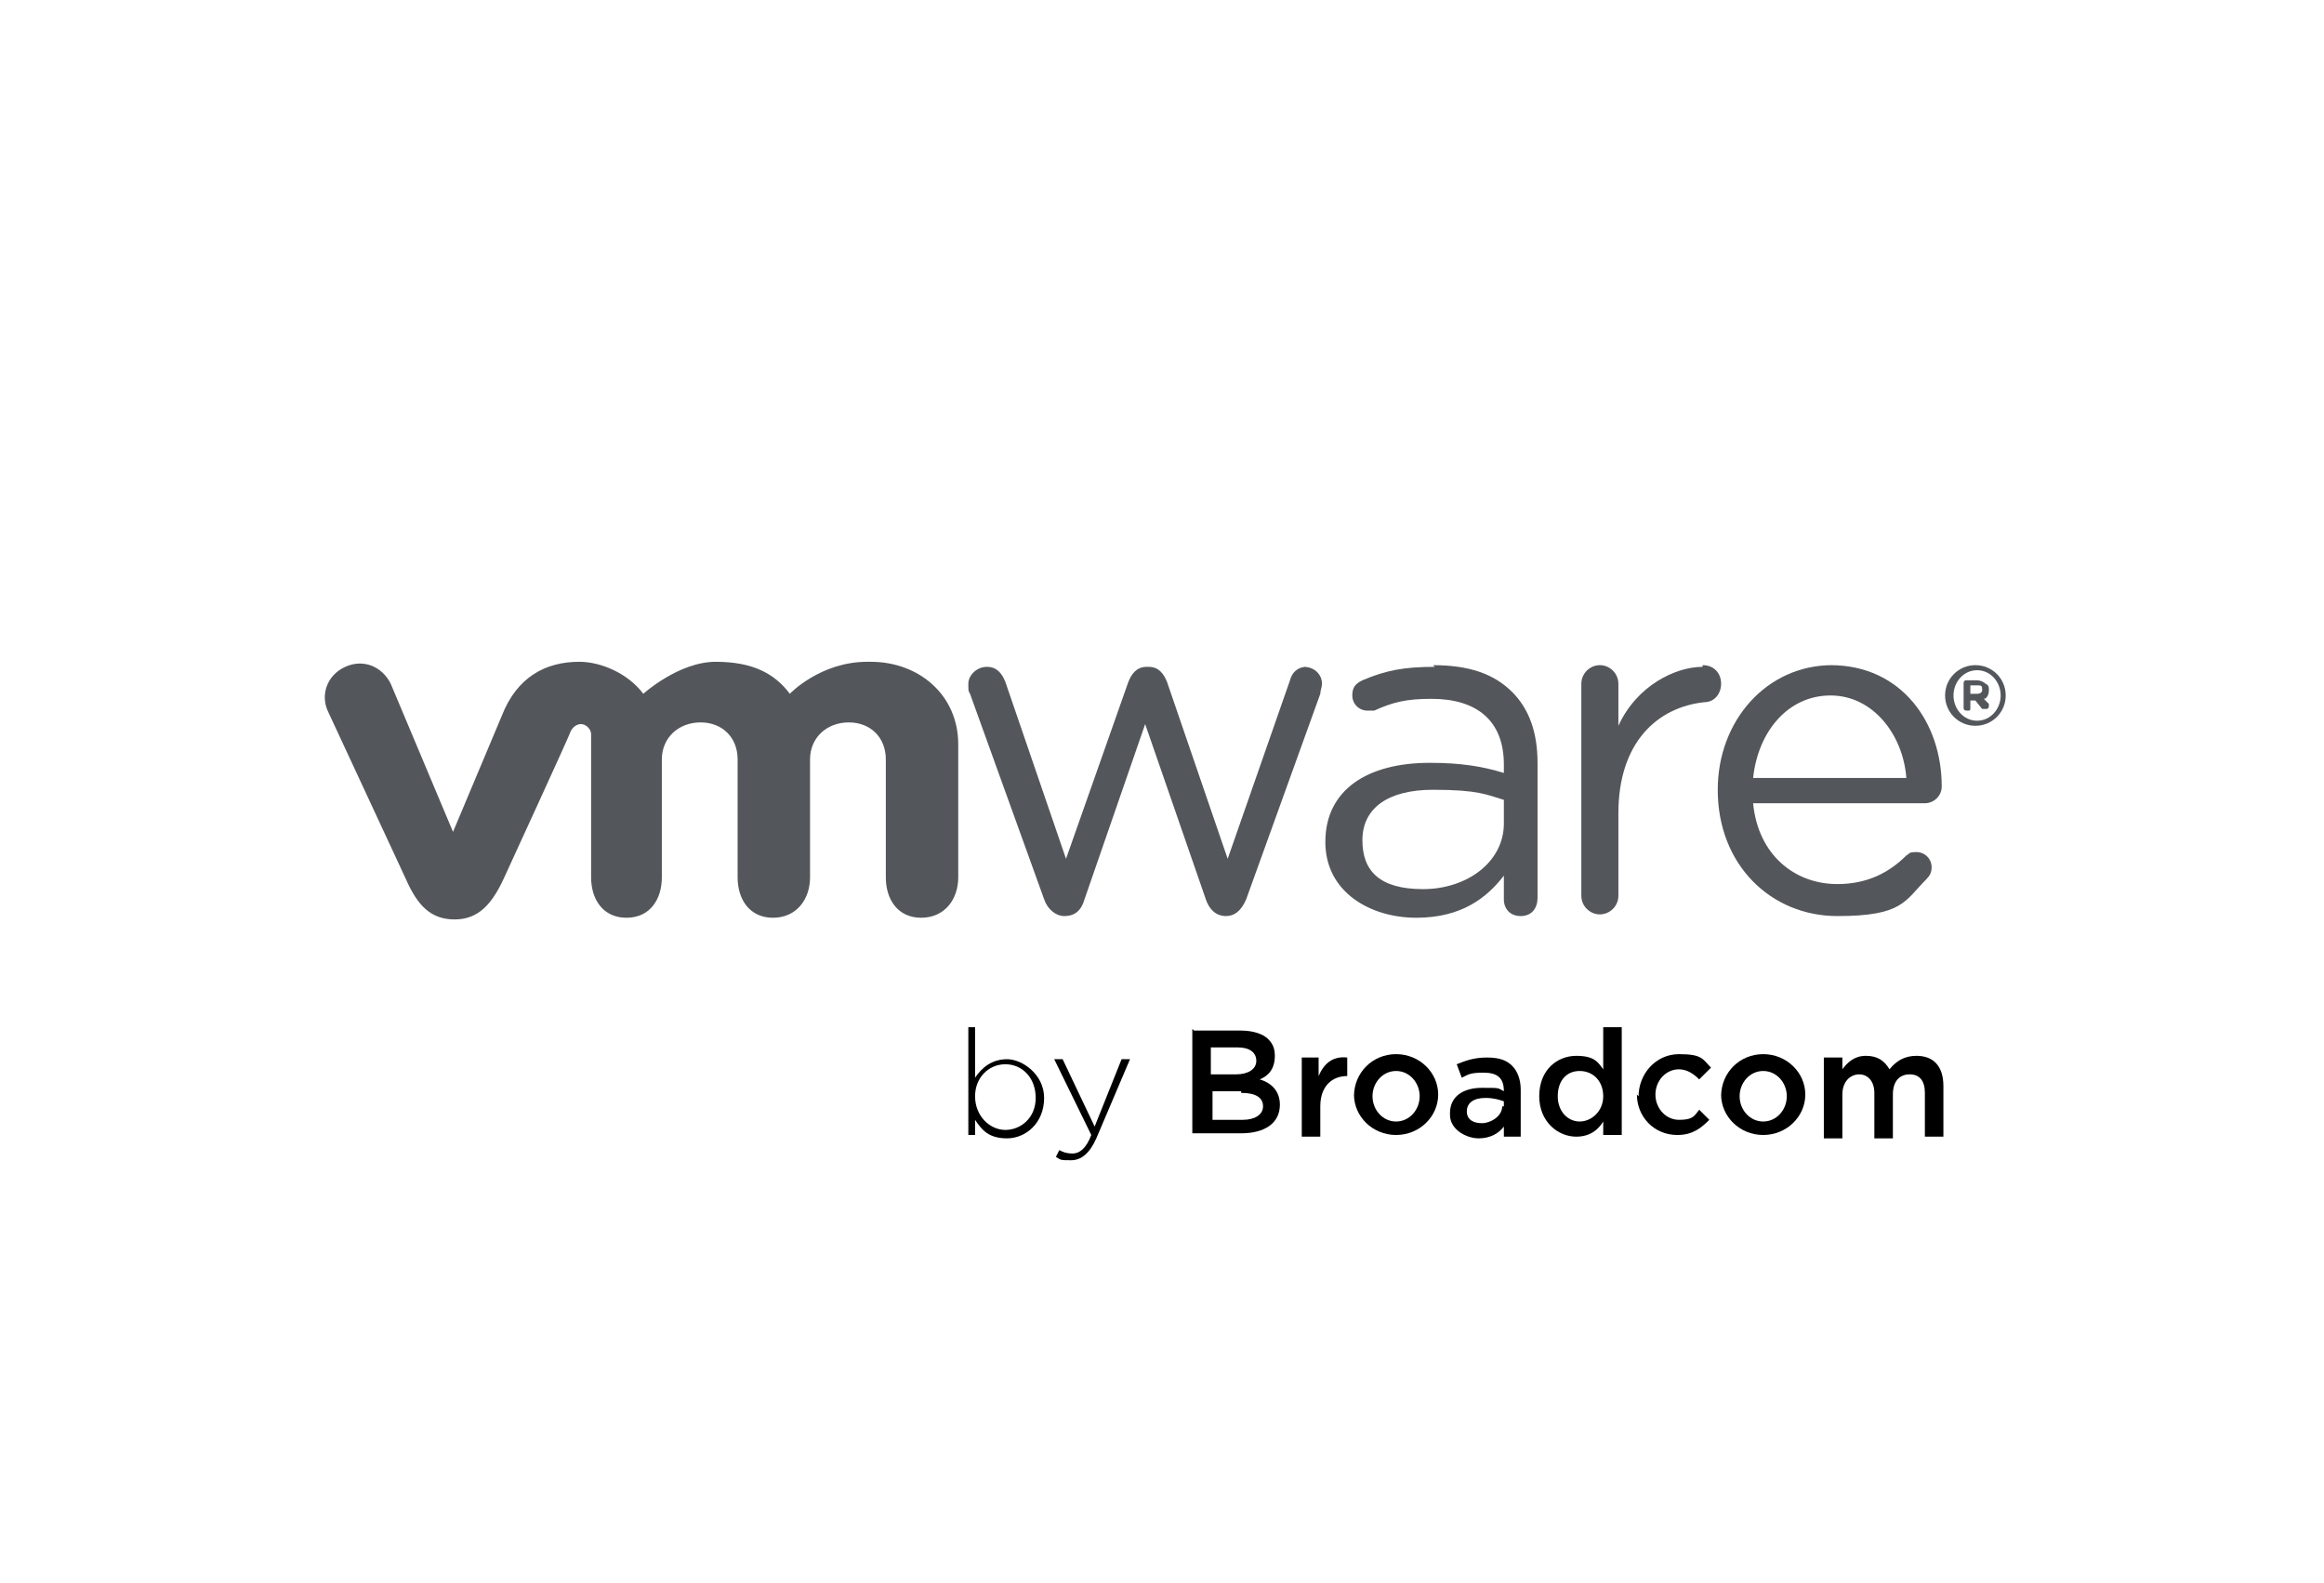 <?xml version="1.0" encoding="UTF-8"?>
<svg xmlns="http://www.w3.org/2000/svg" id="Ebene_1" version="1.1" viewBox="0 0 138 94">
  <defs>
    <style>
      .st0 {
        fill: #53565a;
      }

      .st1 {
        fill: #56575b;
      }

      .st2 {
        display: none;
      }
    </style>
  </defs>
  <g class="st2">
    <path class="st1" d="M61.9,53.7l-4.4-12.6c0-.2-.1-.4-.1-.6,0-.5.5-1.1,1.1-1.1s.9.4,1.1.9l3.7,10.8,3.7-10.9c.2-.5.5-.9,1.1-.9h.1c.6,0,1,.4,1.1.9l3.7,10.9,3.7-10.9c.1-.5.4-.9,1-.9s1.1.5,1.1,1,0,.4-.1.6l-4.4,12.6c-.2.7-.7,1-1.2,1h0c-.6,0-1-.3-1.2-1l-3.6-10.7-3.7,10.7c-.2.7-.6,1-1.2,1h0c-.5,0-1-.3-1.2-1"></path>
    <path class="st1" d="M94.1,40.5c0-.6.5-1.1,1.1-1.1s1.1.5,1.1,1.1v2.5c1.1-2.5,3.4-3.7,5-3.7s1.1.5,1.1,1.1-.4,1-1,1.1c-2.8.3-5.1,2.5-5.1,6.8v5.1c0,.6-.4,1.1-1.1,1.1s-1.1-.5-1.1-1.1v-13Z"></path>
    <path class="st1" d="M113.6,46.3c-.2-2.7-1.7-5-4.6-5s-4.4,2.1-4.6,5h9.2ZM109.4,54.8c-3.9,0-7.1-3.1-7.1-7.7h0c0-4.3,2.9-7.7,6.9-7.7s6.6,3.6,6.6,7.5-.5,1-1,1h-10.3c.3,3.2,2.5,5,5,5s3.1-.7,4.1-1.7c.2-.1.4-.3.6-.3.5,0,.9.4.9.9s-.1.5-.3.7c-1.4,1.4-3,2.2-5.4,2.2"></path>
    <path class="st1" d="M89.4,49.1v-1.4c-1.1-.3-2.5-.6-4.3-.6-2.7,0-4.2,1.2-4.2,3.1h0c0,1.9,1.7,3,3.7,3s4.9-1.7,4.9-4M78.7,50.2h0c0-3.2,2.5-4.9,6.2-4.9s3.2.3,4.5.6v-.5c0-2.7-1.6-4-4.3-4s-2.3.2-3.4.7c-.1,0-.3,0-.4,0-.5,0-1-.4-1-1s.2-.7.6-.9c1.4-.6,2.5-.8,4.4-.8s3.6.5,4.7,1.6c1,1,1.5,2.4,1.5,4.3v8.2c0,.6-.4,1.1-1,1.1s-1-.5-1-1v-1.4c-1,1.3-2.7,2.6-5.3,2.6-2.7,0-5.4-1.6-5.4-4.6"></path>
    <path class="st1" d="M22.5,40.4c-.5-1.1-1.6-1.5-2.8-1s-1.5,1.8-1,2.8l4.6,10.3c.7,1.6,1.5,2.5,2.9,2.5s2.2-.9,2.9-2.5c0,0,4-9,4.1-9,0,0,.2-.4.6-.4s.6.3.6.7v8.8c0,1.3.7,2.5,2.1,2.5s2.2-1.1,2.2-2.5v-7.2c0-1.4,1-2.3,2.3-2.3s2.2.9,2.2,2.3v7.2c0,1.3.7,2.5,2.1,2.5s2.2-1.1,2.2-2.5v-7.2c0-1.4,1-2.3,2.3-2.3s2.2.9,2.2,2.3v7.2c0,1.3.7,2.5,2.1,2.5s2.2-1.1,2.2-2.5v-8.2c0-3-2.4-5.1-5.2-5.1s-4.6,2-4.6,2c-.9-1.2-2.2-2-4.5-2s-4.4,2-4.4,2c-1-1.2-2.5-2-3.9-2-2.1,0-3.7.9-4.7,3.3l-3,7.1-3.8-9.1Z"></path>
    <path class="st1" d="M119.2,41.3h0c0-.8-.6-1.5-1.5-1.5s-1.5.7-1.5,1.5h0c0,.8.6,1.5,1.5,1.5s1.5-.7,1.5-1.5M115.9,41.3h0c0-1,.8-1.9,1.8-1.9s1.8.8,1.8,1.8h0c0,1-.8,1.9-1.8,1.9s-1.8-.8-1.8-1.8"></path>
    <path class="st1" d="M117.8,41.2c.2,0,.3,0,.3-.2h0c0-.2-.1-.3-.3-.3h-.4v.5h.4ZM117,40.5c0-.1,0-.2.2-.2h.6c.2,0,.4,0,.5.2s.2.2.2.4h0c0,.3-.1.5-.3.5l.3.3s0,0,0,.2c0,.1,0,.2-.2.2s-.1,0-.2,0l-.4-.5h-.3v.4c0,.1,0,.2-.2.2s-.2,0-.2-.2v-1.4h0Z"></path>
  </g>
  <path d="M57.9,66.4v1h-.4v-6.4h.4v3c.4-.6,1-1.1,1.9-1.1s2.2.9,2.2,2.3h0c0,1.5-1.1,2.4-2.2,2.4s-1.5-.5-1.9-1.1ZM61.5,65.2h0c0-1.2-.8-2-1.8-2s-1.8.8-1.8,1.9h0c0,1.2.9,2,1.8,2s1.8-.7,1.8-1.9Z"></path>
  <path d="M66.6,62.9h.5l-2,4.7c-.4.9-.9,1.3-1.5,1.3s-.6,0-.9-.2l.2-.4c.2.1.4.2.8.2s.8-.3,1.1-1.1l-2.2-4.5h.5l1.9,4,1.6-4h0Z"></path>
  <path d="M70.9,61.2h2.8c.7,0,1.3.2,1.6.5.3.3.4.6.4,1h0c0,.8-.4,1.2-.9,1.4.7.2,1.2.7,1.2,1.5h0c0,1.1-.9,1.7-2.3,1.7h-2.9v-6.2h0ZM74.6,63c0-.5-.4-.8-1.1-.8h-1.6v1.6h1.5c.7,0,1.2-.3,1.2-.8h0ZM73.7,64.8h-1.7v1.7h1.8c.7,0,1.2-.3,1.2-.8h0c0-.5-.4-.8-1.3-.8h0Z"></path>
  <path d="M77.2,62.8h1.1v1.1c.3-.7.8-1.2,1.7-1.1v1.1h0c-.9,0-1.6.6-1.6,1.8v1.8h-1.1v-4.7Z"></path>
  <path d="M80.4,65.1h0c0-1.4,1.1-2.5,2.5-2.5s2.5,1.1,2.5,2.4h0c0,1.3-1.1,2.4-2.5,2.4s-2.5-1.1-2.5-2.4h0ZM84.3,65.1h0c0-.8-.6-1.5-1.4-1.5s-1.4.7-1.4,1.5h0c0,.8.6,1.5,1.4,1.5s1.4-.7,1.4-1.5h0Z"></path>
  <path d="M86.1,66.1h0c0-1,.8-1.5,1.9-1.5s.9,0,1.3.2h0c0-.8-.4-1.1-1.2-1.1s-.9.1-1.3.3l-.3-.8c.5-.2,1-.4,1.8-.4s1.2.2,1.5.5c.3.3.5.8.5,1.4v2.8h-1v-.6c-.3.4-.8.7-1.5.7s-1.7-.5-1.7-1.4h0ZM89.3,65.7v-.3c-.3-.1-.6-.2-1.1-.2-.7,0-1.1.3-1.1.8h0c0,.5.4.7.9.7s1.2-.4,1.2-1h0Z"></path>
  <path d="M91.4,65.1h0c0-1.6,1.1-2.4,2.2-2.4s1.3.4,1.6.8v-2.5h1.1v6.4h-1.1v-.8c-.3.5-.8.9-1.6.9-1.1,0-2.2-.9-2.2-2.4ZM95.2,65.1h0c0-.9-.6-1.5-1.4-1.5s-1.3.6-1.3,1.5h0c0,.9.6,1.5,1.3,1.5s1.4-.6,1.4-1.5Z"></path>
  <path d="M97.3,65.1h0c0-1.3,1-2.5,2.4-2.5s1.4.3,1.9.8l-.7.7c-.3-.3-.7-.6-1.2-.6-.8,0-1.4.7-1.4,1.5h0c0,.8.6,1.5,1.4,1.5s.9-.2,1.2-.6l.6.6c-.5.5-1,.9-1.9.9-1.4,0-2.4-1.1-2.4-2.4h0Z"></path>
  <path d="M102.2,65.1h0c0-1.4,1.1-2.5,2.5-2.5s2.5,1.1,2.5,2.4h0c0,1.3-1.1,2.4-2.5,2.4s-2.5-1.1-2.5-2.4h0ZM106.1,65.1h0c0-.8-.6-1.5-1.4-1.5s-1.4.7-1.4,1.5h0c0,.8.6,1.5,1.4,1.5s1.4-.7,1.4-1.5h0Z"></path>
  <path d="M108.3,62.8h1.1v.7c.3-.4.7-.8,1.4-.8s1.1.3,1.4.8c.4-.5.9-.8,1.6-.8,1,0,1.6.6,1.6,1.8v3h-1.1v-2.6c0-.7-.3-1.1-.9-1.1s-1,.4-1,1.2v2.6h-1.1v-2.7c0-.7-.4-1.1-.9-1.1s-1,.4-1,1.2v2.6h-1.1v-4.7h0Z"></path>
  <path class="st0" d="M77.6,39.6c-.6,0-.9.4-1,.8l-3.7,10.6-3.6-10.5c-.2-.5-.5-.9-1.1-.9h-.1c-.6,0-.9.4-1.1.9l-3.7,10.5-3.6-10.5c-.2-.5-.5-.9-1.1-.9s-1.1.5-1.1,1,0,.4.1.6l4.4,12.2c.2.6.7,1,1.2,1h0c.6,0,1-.3,1.2-1l3.6-10.4,3.6,10.4c.2.6.6,1,1.2,1h0c.5,0,.9-.3,1.2-1l4.4-12.2c0-.2.1-.4.1-.6,0-.5-.4-1-1.1-1h0Z"></path>
  <path class="st0" d="M101.1,39.6c-1.6,0-3.9,1.1-5,3.5v-2.5c0-.6-.5-1.1-1.1-1.1s-1.1.5-1.1,1.1v12.6c0,.6.5,1.1,1.1,1.1s1.1-.5,1.1-1.1v-4.9c0-4.2,2.3-6.3,5.1-6.6.6,0,1-.5,1-1.1s-.4-1.1-1.1-1.1h0Z"></path>
  <path class="st0" d="M108.8,39.5c-3.9,0-6.8,3.3-6.8,7.4h0c0,4.5,3.2,7.5,7.1,7.5s4-.9,5.3-2.2c.2-.2.3-.4.3-.7,0-.5-.4-.9-.9-.9s-.4.1-.6.2c-1,1-2.3,1.7-4.1,1.7-2.5,0-4.7-1.7-5-4.8h10.2c.5,0,1-.4,1-1,0-3.8-2.4-7.2-6.6-7.2h0ZM104.1,46.2c.3-2.8,2.1-4.9,4.6-4.9s4.3,2.3,4.5,4.9h-9.1,0Z"></path>
  <path class="st0" d="M85.2,39.6c-1.8,0-2.9.2-4.3.8-.4.2-.6.4-.6.9s.4.9.9.9.2,0,.4,0c1.1-.5,1.9-.7,3.4-.7,2.7,0,4.3,1.3,4.3,3.9v.5c-1.3-.4-2.6-.6-4.4-.6-3.7,0-6.2,1.6-6.2,4.7h0c0,3,2.7,4.5,5.4,4.5s4.2-1.2,5.2-2.5v1.4c0,.6.4,1,1,1s1-.4,1-1.1v-8c0-1.8-.5-3.2-1.5-4.2-1.1-1.1-2.6-1.6-4.7-1.6ZM89.3,48.9c0,2.3-2.2,3.9-4.8,3.9s-3.6-1.1-3.6-2.9h0c0-1.9,1.5-3,4.2-3s3.2.3,4.2.6v1.4Z"></path>
  <path class="st0" d="M51.5,39.3c-2.8,0-4.6,1.9-4.6,1.9-.9-1.2-2.2-1.9-4.4-1.9s-4.3,1.9-4.3,1.9c-.9-1.2-2.5-1.9-3.8-1.9-2,0-3.7.9-4.6,3.2l-2.9,6.9-3.7-8.8c-.5-1-1.6-1.5-2.7-1-1.1.5-1.5,1.7-1,2.7l4.6,9.9c.7,1.6,1.5,2.4,2.9,2.4s2.2-.9,2.9-2.4c0,0,4-8.7,4-8.8,0,0,.2-.4.6-.4.3,0,.6.3.6.6v8.5c0,1.3.7,2.4,2.1,2.4s2.1-1.1,2.1-2.4v-7c0-1.3,1-2.2,2.3-2.2s2.2.9,2.2,2.2v7c0,1.3.7,2.4,2.1,2.4s2.2-1.1,2.2-2.4v-7c0-1.3,1-2.2,2.3-2.2s2.2.9,2.2,2.2v7c0,1.3.7,2.4,2.1,2.4s2.2-1.1,2.2-2.4v-7.9c0-2.9-2.3-4.9-5.2-4.9h0Z"></path>
  <path class="st0" d="M117.3,39.5c-1,0-1.8.8-1.8,1.8h0c0,1,.8,1.8,1.8,1.8s1.8-.8,1.8-1.8h0c0-1-.8-1.8-1.8-1.8ZM118.8,41.3c0,.8-.6,1.5-1.4,1.5s-1.4-.7-1.4-1.5h0c0-.8.6-1.5,1.4-1.5s1.4.7,1.4,1.5h0s0,0,0,0Z"></path>
  <path class="st0" d="M117.4,40.4h-.6c-.1,0-.2,0-.2.2v1.4c0,.1,0,.2.2.2s.2,0,.2-.2v-.4h.3l.4.5c0,0,.1,0,.2,0s.2,0,.2-.2,0,0,0-.1l-.3-.3c.2,0,.3-.3.3-.5h0c0-.2,0-.3-.2-.4-.1-.1-.3-.2-.5-.2h0ZM117.7,41c0,.1-.1.2-.3.2h-.4v-.5h.4c.2,0,.3,0,.3.2h0s0,0,0,0Z"></path>
</svg>
